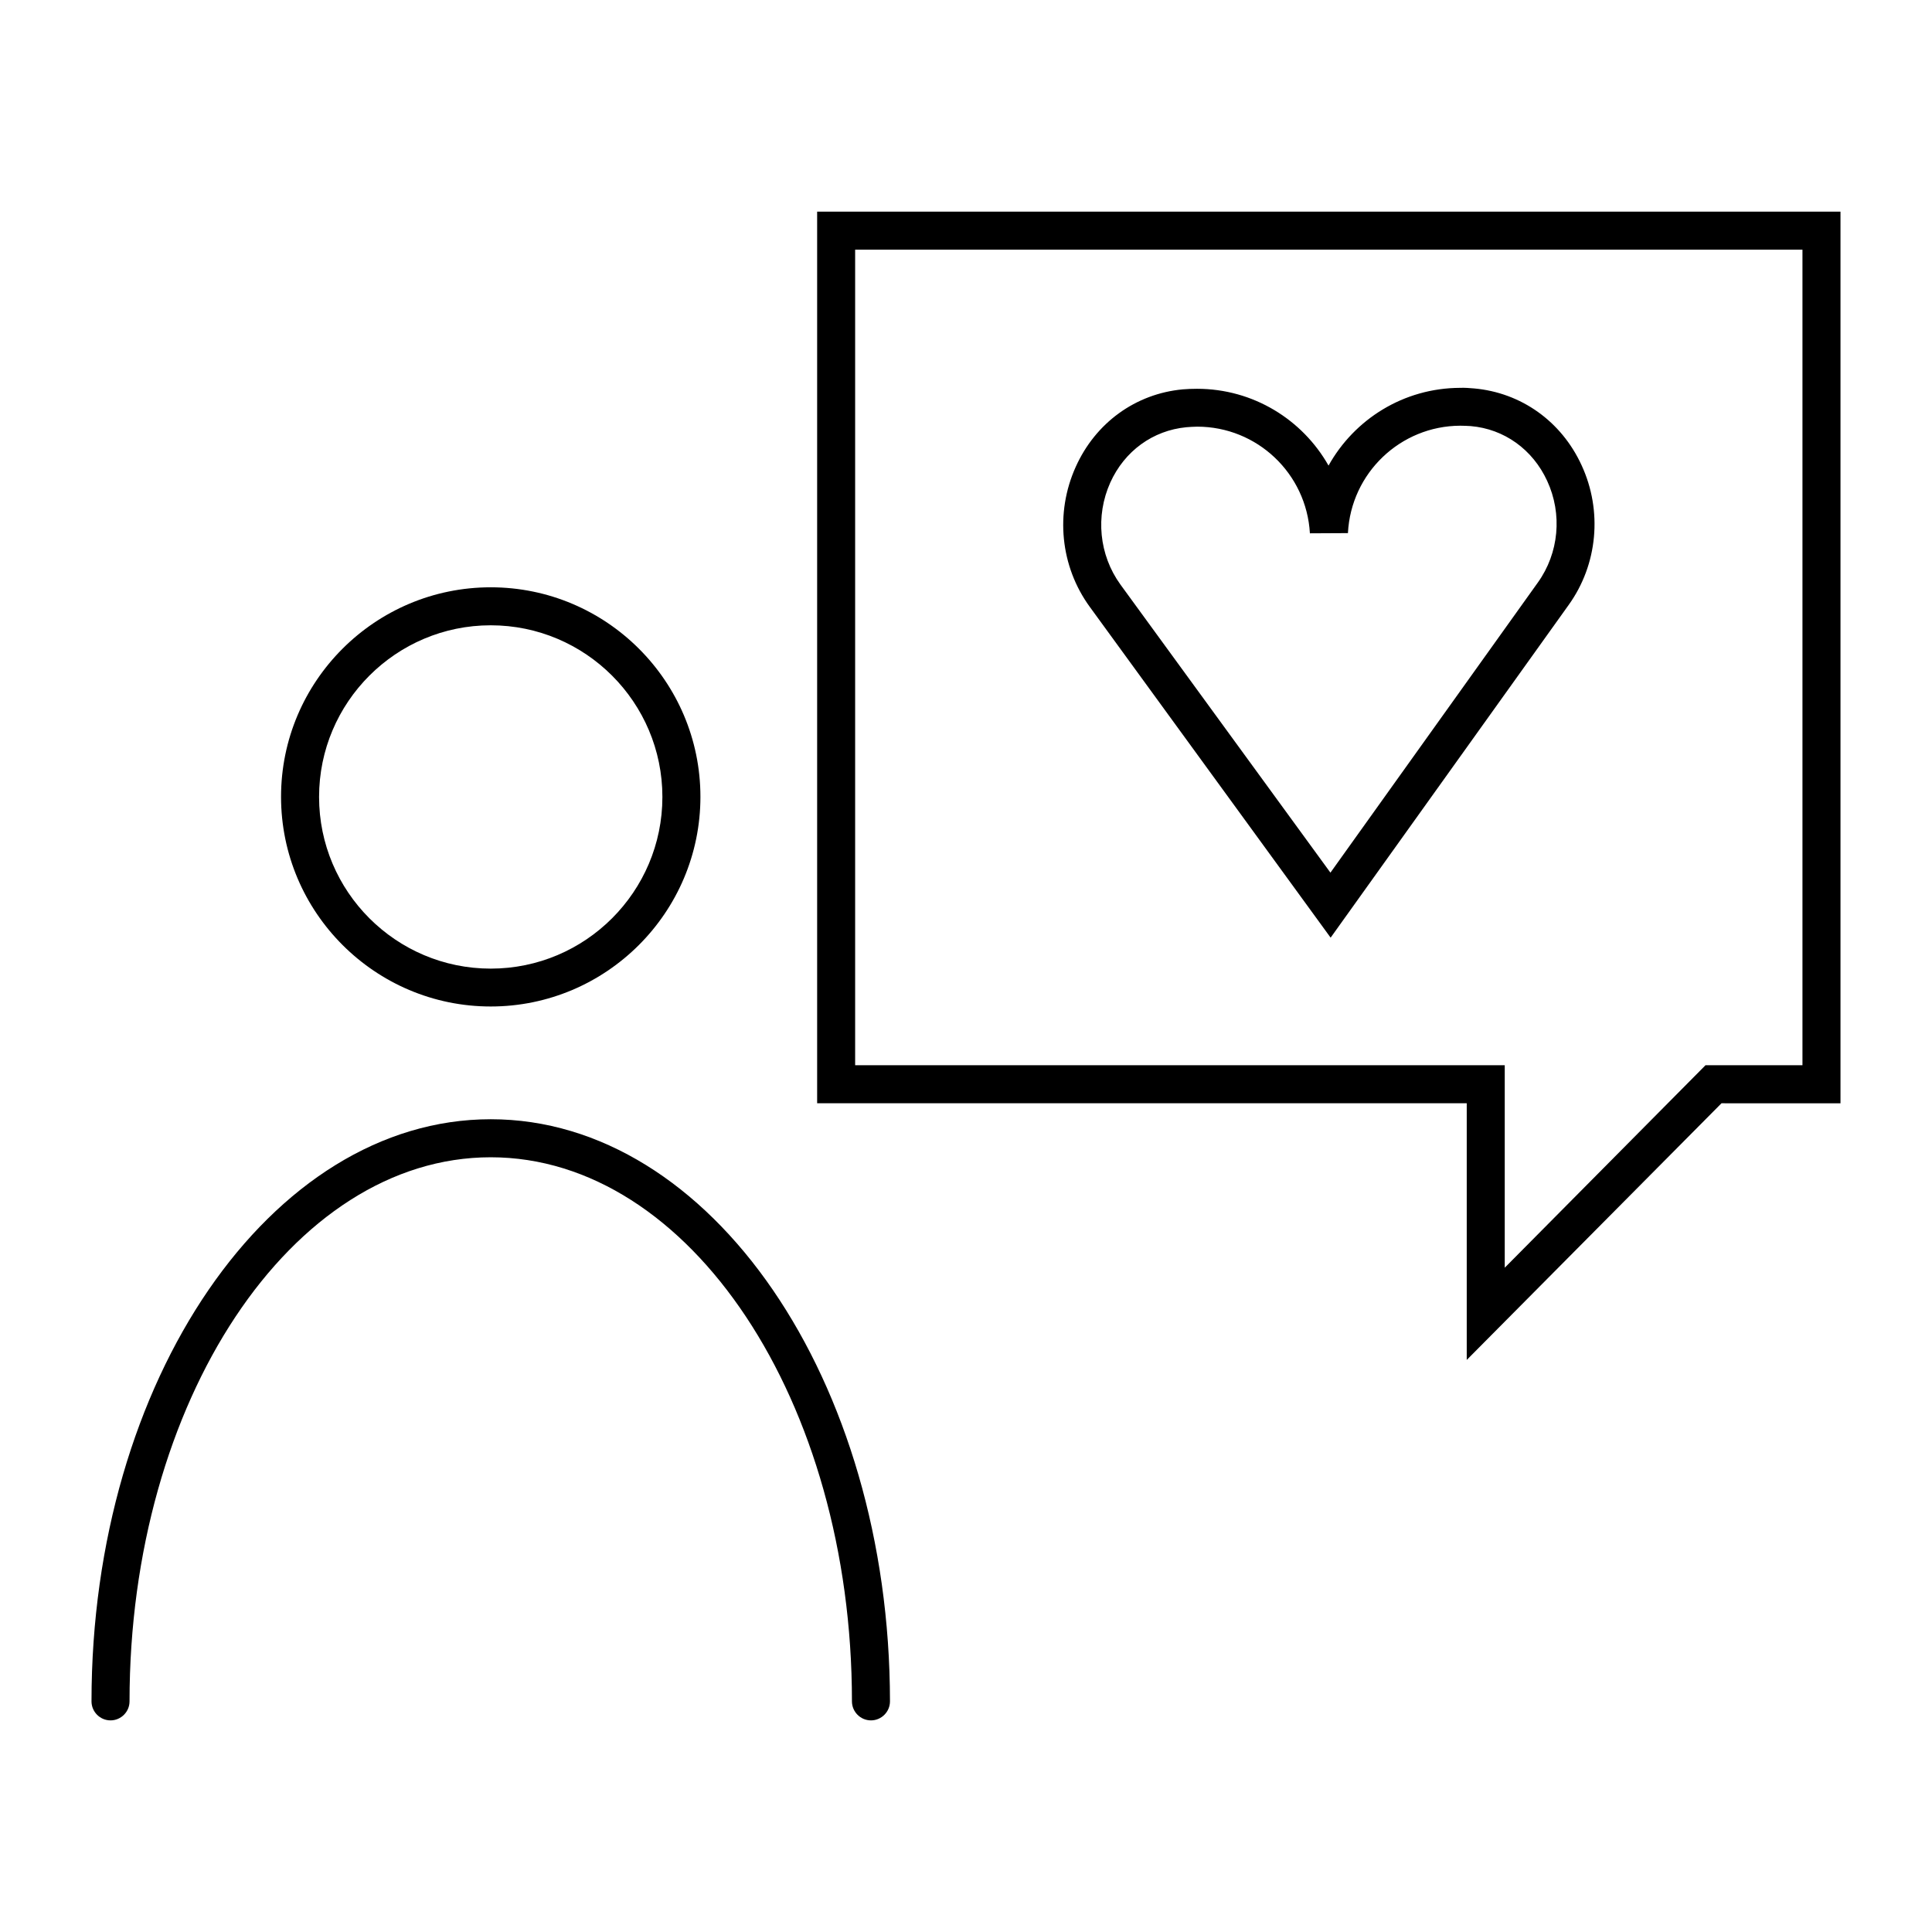 <?xml version="1.0" encoding="UTF-8"?>
<!-- Uploaded to: ICON Repo, www.svgrepo.com, Generator: ICON Repo Mixer Tools -->
<svg fill="#000000" width="800px" height="800px" version="1.1" viewBox="144 144 512 512" xmlns="http://www.w3.org/2000/svg">
 <g>
  <path d="m360.55 200.09v236.29h172.15v68.016l67.512-68.016 31.535 0.004v-236.29zm261.12 226.21h-25.695l-53.203 53.656v-53.656h-172.15v-216.13h251.05z"/>
  <path d="m496.63 392.49 63.078-88.168c7.707-10.73 9.02-24.938 3.426-37.031-5.34-11.637-16.02-19.246-28.516-20.355-1.211-0.102-2.469-0.203-3.68-0.152-14.965 0.051-28.012 8.312-34.863 20.605-6.902-12.191-19.949-20.355-34.863-20.355-1.359 0-2.519 0.051-3.777 0.152-12.496 1.16-23.125 8.867-28.363 20.555-5.492 12.191-4.082 26.348 3.727 37.082zm-58.391-120.61c3.777-8.363 11.285-13.805 20.152-14.66 0.957-0.102 1.715-0.102 2.871-0.152 15.871 0 28.969 12.395 29.875 28.266l10.078-0.051c0.805-15.922 13.906-28.414 29.773-28.465 0.957 0 1.863 0.051 2.769 0.102 8.867 0.754 16.426 6.195 20.254 14.508 4.082 8.816 3.125 19.145-2.469 26.953l-54.965 76.883-55.672-76.379c-5.641-7.809-6.648-18.137-2.668-27.004z"/>
  <path d="m274.05 410.73c30.633 0 55.57-24.938 55.57-55.57 0-30.633-24.938-55.52-55.57-55.52s-55.57 24.887-55.57 55.52c0 30.633 24.938 55.57 55.57 55.57zm0-101.02c25.09 0 45.492 20.402 45.492 45.492 0 25.09-20.402 45.492-45.492 45.492s-45.492-20.402-45.492-45.492c-0.004-25.086 20.402-45.492 45.492-45.492z"/>
  <path d="m274.05 440.61c-58.34 0-105.8 69.172-105.8 154.27 0 2.769 2.266 5.039 5.039 5.039 2.769 0 5.039-2.266 5.039-5.039 0-79.5 42.926-144.19 95.723-144.19 52.801 0 95.723 64.688 95.723 144.19 0 2.769 2.266 5.039 5.039 5.039 2.769 0 5.039-2.266 5.039-5.039-0.051-85.094-47.461-154.27-105.8-154.27z"/>
 </g>
</svg>